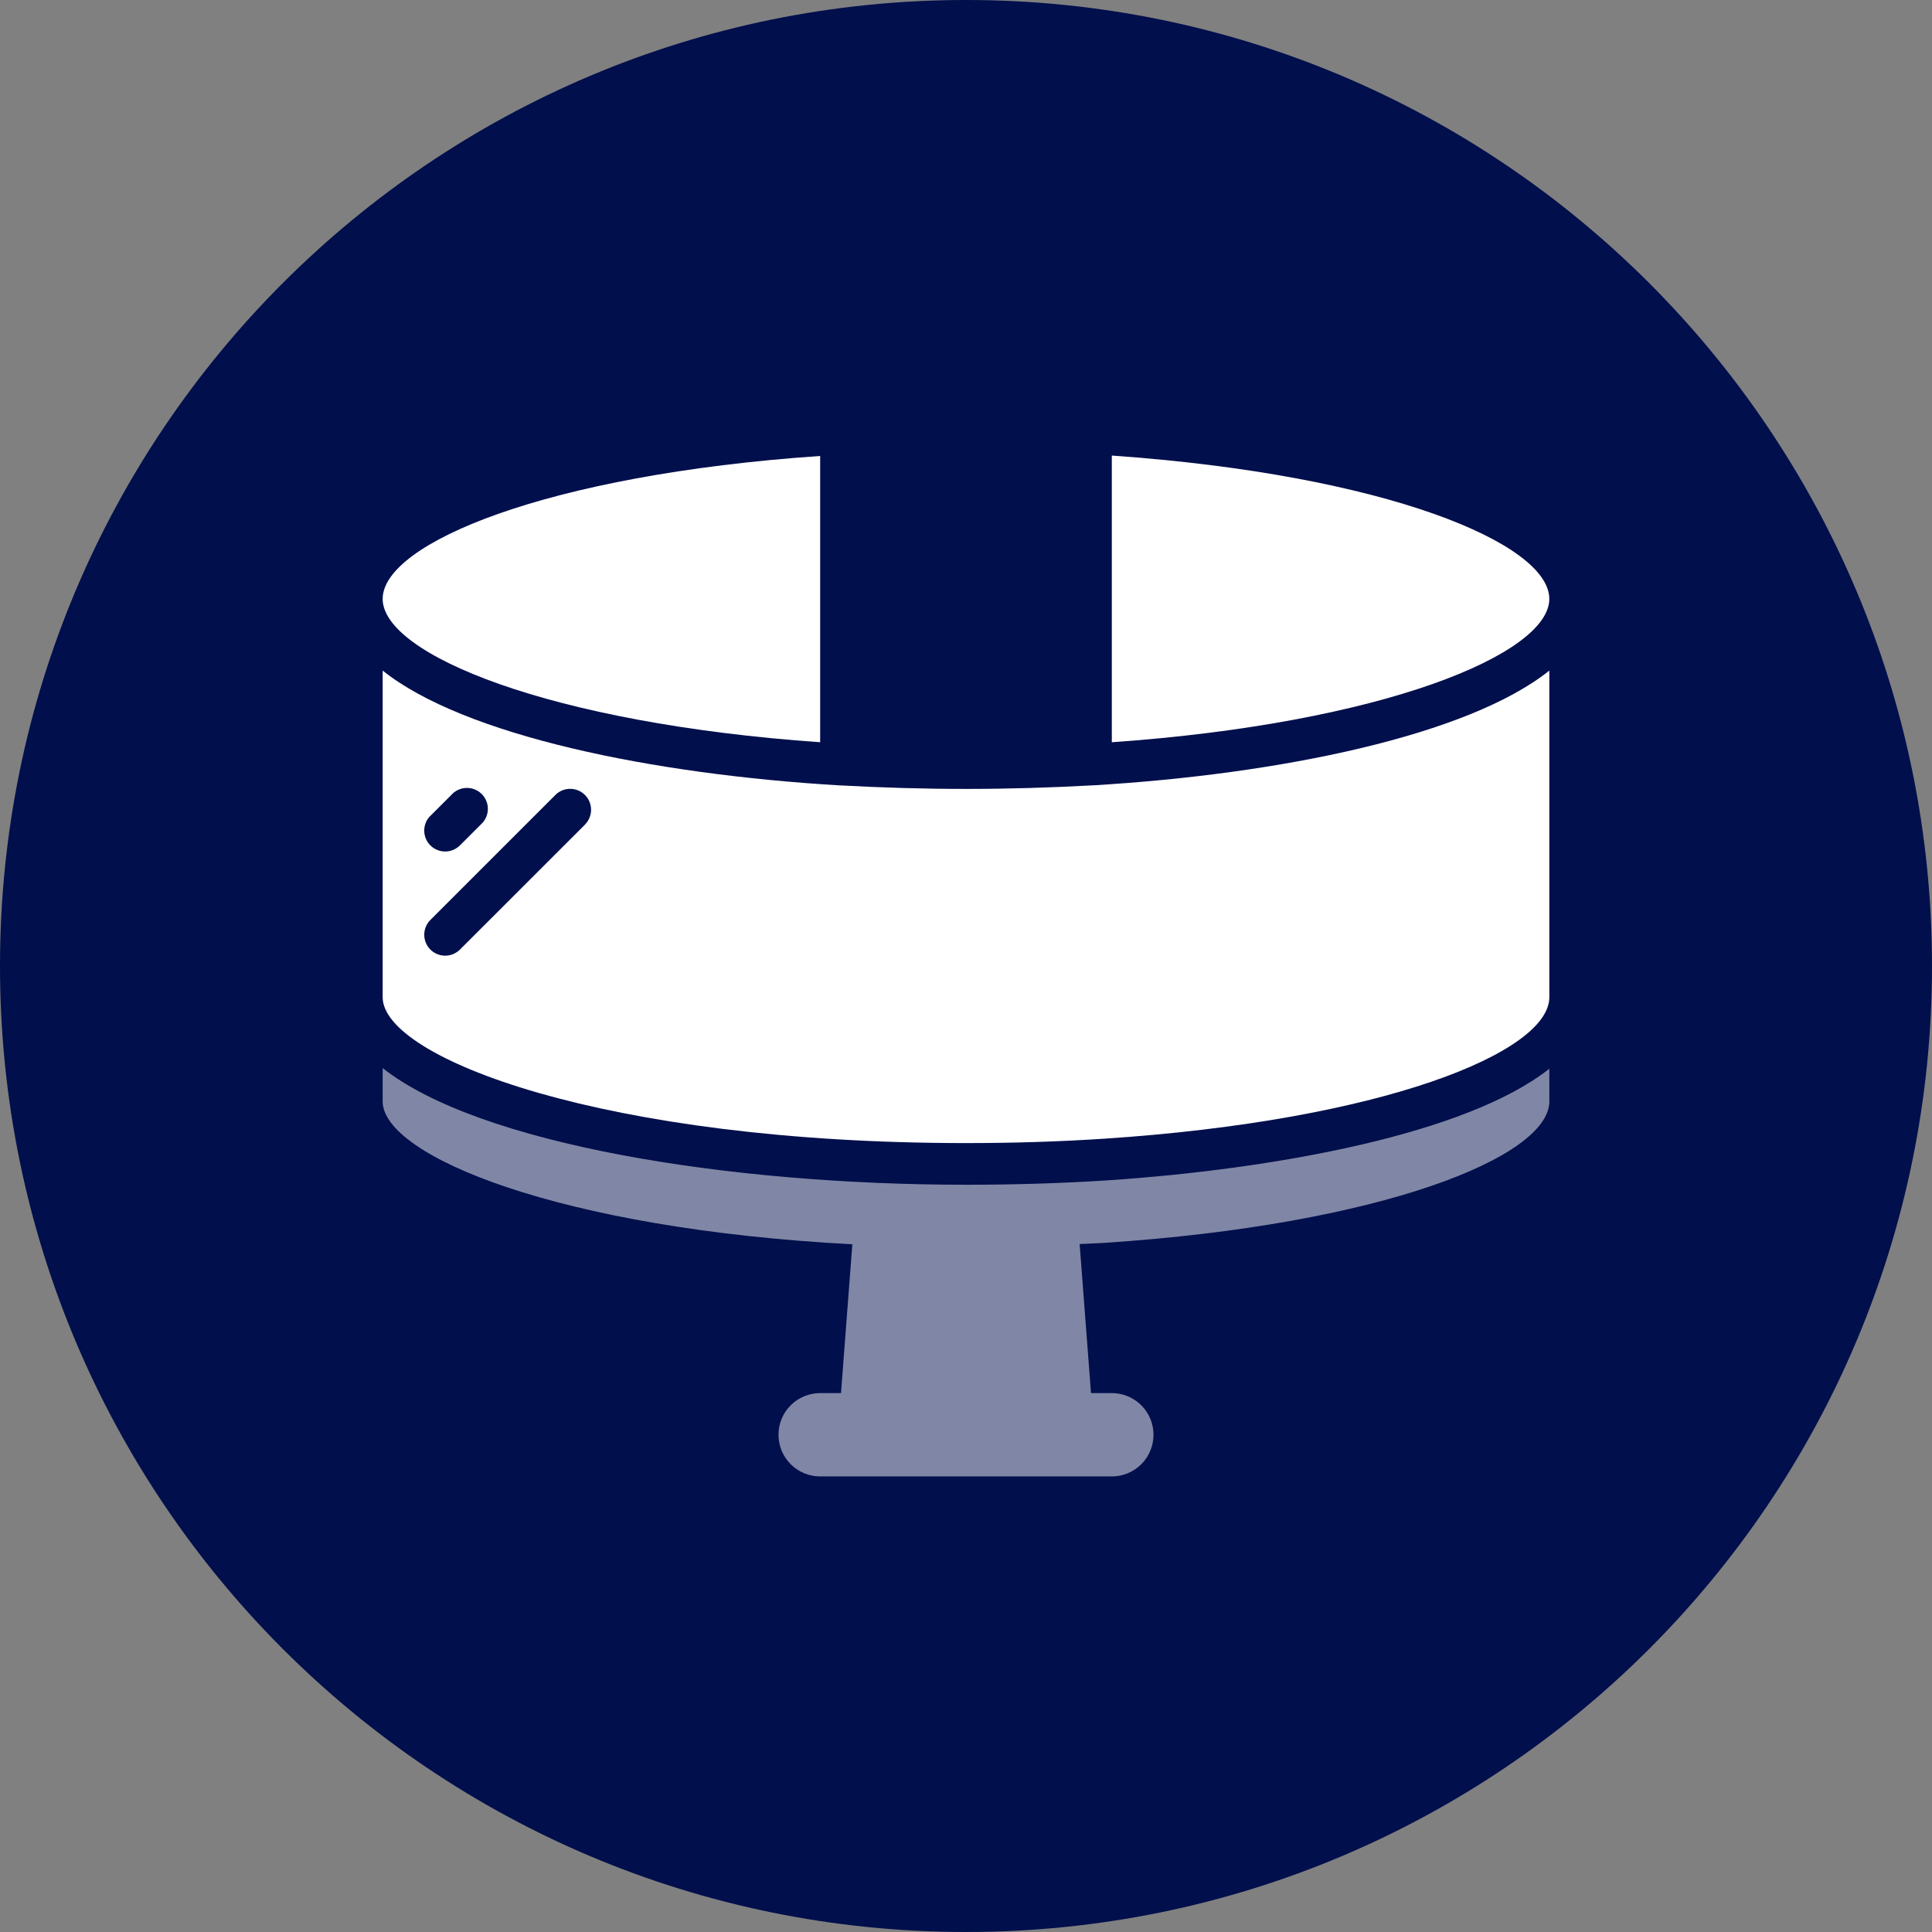 <svg width="76" height="76" viewBox="0 0 76 76" fill="none" xmlns="http://www.w3.org/2000/svg">
<rect x="0" y="0" width="76" height="76" fill="#808080" stroke="none"/>
<path d="M38 76C58.987 76 76 58.987 76 38C76 17.013 58.987 0 38 0C17.013 0 0 17.013 0 38C0 58.987 17.013 76 38 76Z" fill="#010F4C"/>
<path d="M60.946 23.559C60.946 21.379 54.513 18.675 43.736 17.921V29.198C54.39 28.452 60.946 25.731 60.946 23.559Z" fill="white"/>
<path d="M32.263 29.198V17.937C21.486 18.675 15.053 21.379 15.053 23.559C15.053 25.739 21.609 28.452 32.263 29.198Z" fill="white"/>
<path opacity="0.5" d="M38 46.605C28.653 46.605 18.853 45.016 15.053 42.016V43.327C15.053 45.458 21.976 48.34 33.529 48.947L33.083 54.801H32.263C31.828 54.801 31.411 54.974 31.104 55.281C30.796 55.588 30.624 56.005 30.624 56.44C30.624 56.875 30.796 57.291 31.104 57.599C31.411 57.906 31.828 58.079 32.263 58.079H43.737C44.171 58.079 44.588 57.906 44.896 57.599C45.203 57.291 45.376 56.875 45.376 56.44C45.376 56.005 45.203 55.588 44.896 55.281C44.588 54.974 44.171 54.801 43.737 54.801H42.917L42.47 48.938C42.787 48.921 43.114 48.912 43.425 48.892C54.391 48.171 60.947 45.499 60.947 43.327V42.041C57.702 44.606 50.195 45.991 43.54 46.434C41.762 46.548 39.902 46.605 38 46.605Z" fill="white"/>
<path d="M42.959 30.895C41.32 30.985 39.659 31.034 38.001 31.034C36.343 31.034 34.682 30.985 33.043 30.895H33.027C25.666 30.459 18.253 28.936 15.053 26.379V39.229C15.053 41.622 23.781 44.966 38 44.966C39.86 44.966 41.688 44.909 43.425 44.794C54.391 44.073 60.947 41.401 60.947 39.229V26.379C57.747 28.936 50.334 30.46 42.974 30.895H42.959ZM16.93 32.095L17.75 31.275C17.824 31.19 17.915 31.122 18.016 31.074C18.118 31.026 18.229 30.999 18.341 30.995C18.453 30.991 18.566 31.011 18.67 31.052C18.775 31.093 18.87 31.155 18.95 31.235C19.029 31.314 19.092 31.409 19.133 31.514C19.175 31.618 19.195 31.73 19.191 31.843C19.188 31.955 19.161 32.066 19.113 32.168C19.065 32.27 18.997 32.361 18.913 32.435L18.093 33.255C17.938 33.409 17.729 33.496 17.511 33.496C17.292 33.496 17.083 33.409 16.929 33.255C16.774 33.1 16.688 32.891 16.688 32.673C16.688 32.455 16.774 32.245 16.929 32.091L16.93 32.095ZM23.011 32.439L18.094 37.353C17.939 37.507 17.73 37.594 17.512 37.594C17.293 37.594 17.084 37.507 16.93 37.353C16.775 37.199 16.689 36.989 16.689 36.771C16.689 36.553 16.775 36.343 16.93 36.189L21.847 31.272C21.923 31.195 22.014 31.135 22.114 31.093C22.214 31.052 22.321 31.031 22.429 31.031C22.537 31.031 22.644 31.052 22.744 31.093C22.844 31.135 22.934 31.195 23.011 31.272C23.087 31.348 23.148 31.439 23.189 31.539C23.23 31.639 23.252 31.746 23.252 31.854C23.252 31.962 23.23 32.069 23.189 32.169C23.148 32.269 23.087 32.359 23.011 32.436V32.439Z" fill="white"/>
</svg>
